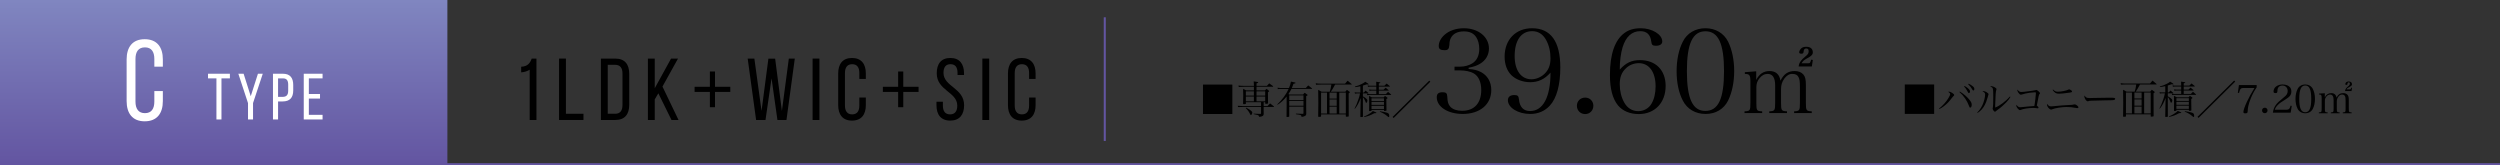 <?xml version="1.0" encoding="UTF-8"?>
<svg id="_レイヤー_2" data-name="レイヤー 2" xmlns="http://www.w3.org/2000/svg" width="642.25" height="42.444" xmlns:xlink="http://www.w3.org/1999/xlink" viewBox="0 0 642.25 42.444">
  <rect x="0" y="0" width="642.25" height="42.444" fill="#333333" stroke="none"/>
  <defs>
    <style>
      .cls-1 {
        fill: none;
        stroke: #6355a1;
        stroke-miterlimit: 10;
        stroke-width: .523px;
      }

      .cls-2 {
        fill: #fff;
      }

      .cls-3 {
        fill: url(#_名称未設定グラデーション_106);
      }
    </style>
    <linearGradient id="_名称未設定グラデーション_106" data-name="名称未設定グラデーション 106" x1="57.466" y1="42.183" x2="57.466" y2="0" gradientUnits="userSpaceOnUse">
      <stop offset=".001" stop-color="#6355a1"/>
      <stop offset="1" stop-color="#8086c0"/>
    </linearGradient>
  </defs>
  <g id="_レイヤー_2-2" data-name=" レイヤー 2">
    <g>
      <rect class="cls-3" width="114.932" height="42.183"/>
      <g>
        <path class="cls-2" d="M41.836,15.271v1.861h-2.186v-1.979c0-1.861-.738-2.983-2.423-2.983-1.654,0-2.422,1.123-2.422,2.983v10.93c0,1.861.768,2.984,2.422,2.984,1.685,0,2.423-1.123,2.423-2.984v-2.688h2.186v2.57c0,3.131-1.477,5.199-4.667,5.199-3.161,0-4.638-2.068-4.638-5.199v-10.694c0-3.131,1.477-5.199,4.638-5.199,3.19,0,4.667,2.068,4.667,5.199Z"/>
        <path class="cls-2" d="M55.602,30.693v-10.558h-2.165v-1.191h5.623v1.191h-2.165v10.558h-1.293Z"/>
        <path class="cls-2" d="M63.711,26.48l-2.484-7.536h1.359l1.83,5.774,1.846-5.774h1.242l-2.501,7.536v4.213h-1.292v-4.213Z"/>
        <path class="cls-2" d="M72.694,18.944c1.847,0,2.636,1.091,2.636,2.87v1.41c0,1.863-.873,2.837-2.736,2.837h-1.158v4.632h-1.31v-11.749h2.568ZM72.593,24.885c.974,0,1.443-.453,1.443-1.578v-1.561c0-1.074-.386-1.611-1.343-1.611h-1.259v4.75h1.158Z"/>
        <path class="cls-2" d="M82.212,24.147v1.175h-2.87v4.18h3.525v1.191h-4.834v-11.749h4.834v1.191h-3.525v4.012h2.87Z"/>
      </g>
      <g>
        <path d="M136.078,17.911c-.586.361-1.352.631-2.186.676v-1.442c1.713-.068,2.299-.991,2.704-2.096h1.217v15.776h-1.735v-12.914Z"/>
        <path d="M143.625,30.825v-15.776h1.758v14.176h4.508v1.6h-6.266Z"/>
        <path d="M158.069,15.049c2.456,0,3.583,1.488,3.583,3.922v7.956c0,2.411-1.127,3.899-3.583,3.899h-3.696v-15.776h3.696ZM158.046,29.225c1.262,0,1.87-.789,1.87-2.231v-8.114c0-1.442-.608-2.231-1.893-2.231h-1.894v12.576h1.916Z"/>
        <path d="M169.13,23.974l-.924,1.555v5.296h-1.758v-15.776h1.758v7.618l4.192-7.618h1.78l-3.989,7.189,4.124,8.587h-1.803l-3.381-6.851Z"/>
        <path d="M187.614,22.295v1.318h-3.929v3.929h-1.318v-3.929h-3.929v-1.318h3.929v-3.929h1.318v3.929h3.929Z"/>
        <path d="M196.656,30.825h-2.412l-2.163-15.776h1.713l1.848,13.432,1.758-13.41h1.735l1.735,13.432,1.78-13.455h1.533l-2.142,15.776h-2.321l-1.51-10.705-1.555,10.705Z"/>
        <path d="M210.512,15.049v15.776h-1.758v-15.776h1.758Z"/>
        <path d="M222.432,18.858v1.42h-1.668v-1.51c0-1.42-.562-2.276-1.848-2.276-1.262,0-1.848.856-1.848,2.276v8.339c0,1.42.586,2.276,1.848,2.276,1.285,0,1.848-.856,1.848-2.276v-2.051h1.668v1.961c0,2.389-1.127,3.967-3.561,3.967-2.411,0-3.538-1.578-3.538-3.967v-8.158c0-2.389,1.127-3.967,3.538-3.967,2.434,0,3.561,1.578,3.561,3.967Z"/>
        <path d="M235.981,22.295v1.318h-3.929v3.929h-1.318v-3.929h-3.929v-1.318h3.929v-3.929h1.318v3.929h3.929Z"/>
        <path d="M247.659,18.835v.428h-1.668v-.519c0-1.42-.541-2.254-1.803-2.254-1.263,0-1.803.834-1.803,2.231,0,3.538,5.296,3.876,5.296,8.316,0,2.389-1.149,3.944-3.561,3.944-2.412,0-3.539-1.555-3.539-3.944v-.902h1.646v.992c0,1.42.586,2.254,1.848,2.254,1.263,0,1.849-.834,1.849-2.254,0-3.516-5.274-3.854-5.274-8.294,0-2.434,1.127-3.944,3.494-3.944,2.389,0,3.516,1.555,3.516,3.944Z"/>
        <path d="M254.124,15.049v15.776h-1.758v-15.776h1.758Z"/>
        <path d="M266.044,18.858v1.42h-1.668v-1.51c0-1.42-.562-2.276-1.848-2.276-1.262,0-1.848.856-1.848,2.276v8.339c0,1.42.586,2.276,1.848,2.276,1.285,0,1.848-.856,1.848-2.276v-2.051h1.668v1.961c0,2.389-1.127,3.967-3.561,3.967-2.411,0-3.538-1.578-3.538-3.967v-8.158c0-2.389,1.127-3.967,3.538-3.967,2.434,0,3.561,1.578,3.561,3.967Z"/>
      </g>
      <line class="cls-1" y1="42.183" x2="642.25" y2="42.183"/>
      <line class="cls-1" x1="283.817" y1="4.443" x2="283.817" y2="36.216"/>
      <g>
        <path d="M316.59,21.728v7.556h-7.546v-7.556h7.546Z"/>
        <path d="M324.63,27.246h.989c.29-.3.38-.39.67-.68.42.31.55.41.969.76.03.03.04.05.04.07,0,.04-.04.08-.069.08h-2.599v.83q.01.73.01,1.01c-.04.44-.25.58-1.129.719-.11-.29-.2-.4-.4-.48-.08-.04-.2-.06-.569-.13q-.271-.05-.479-.1v-.13l.619.03c.41.02.71.03.88.03h.31c.07-.02.09-.04.09-.12v-1.659h-4.697c-.25,0-.54.01-1.209.04l-.07-.34c.47.05.88.07,1.279.07h4.697v-.99h-3.897v.35c-.011.11-.07.14-.351.15-.079,0-.14.01-.159.01h-.03c-.09,0-.14-.03-.18-.11.029-.58.04-1.06.04-2.099,0-.8-.011-1.119-.04-1.739.35.16.449.22.8.41h1.979v-.939h-2.579c-.449,0-.949.02-1.299.05l-.1-.36c.409.06.81.08,1.438.08h2.539v-.31c0-.2-.021-.58-.05-.84,1.079.15,1.149.16,1.149.27,0,.08-.03.1-.42.25v.63h2.668c.25-.29.33-.37.59-.64.43.29.56.38.97.7.03.04.05.07.05.09,0,.04-.03.08-.06.08h-4.218v.939h2.148c.18-.19.24-.24.42-.41.29.21.37.28.62.51.04.04.05.06.05.09,0,.06-.05.1-.31.29,0,1.159.01,2.529.02,2.789-.03.14-.14.18-.51.18-.149,0-.2-.02-.21-.11v-.31h-.399v.99ZM320.143,27.655c.749.42.849.47,1.119.69.369.28.449.39.449.59,0,.26-.199.63-.35.63-.08,0-.109-.04-.229-.29-.25-.53-.59-1.01-1.09-1.509l.101-.11ZM322.121,23.458h-2.059v1.109h2.059v-1.109ZM322.121,24.797h-2.059v1.229h2.059v-1.229ZM325.029,23.458h-2.229v1.109h2.229v-1.109ZM325.029,24.797h-2.229v1.229h2.229v-1.229Z"/>
        <path d="M335.459,22.608c.271-.3.35-.39.62-.67.42.31.55.41.949.75.03.04.05.07.05.09,0,.04-.04.06-.1.06h-5.207c-.25.5-.44.83-.77,1.309.08.06.109.07.199.13h3.559c.17-.2.22-.25.39-.44.29.18.38.24.659.44.091.06.12.1.12.14,0,.06-.029.08-.369.27v2.628c0,.66,0,1.24.02,1.929-.01.25-.06.36-.229.48-.19.15-.44.23-.96.32-.04-.29-.109-.41-.3-.49q-.16-.08-1.18-.21l.011-.16,1.709.06c.18,0,.229-.03.229-.15v-1.699h-3.658v2.479c-.01.08-.029.11-.079.13-.07.03-.33.06-.5.06-.08,0-.11-.02-.11-.11q.021-.88.021-2.739v-2.429c-.75.929-1.42,1.539-2.329,2.119l-.07-.09c1.29-1.229,2.279-2.569,2.909-3.978h-1.89c-.369,0-.56.01-.89.06l-.05-.38c.36.07.53.09.939.09h1.989c.28-.67.42-1.139.5-1.649q1.02.2,1.109.24c.029.02.069.07.069.1,0,.1-.08.13-.529.23-.16.49-.24.699-.41,1.079h3.578ZM334.86,25.706v-1.199h-3.658v1.199h3.658ZM331.201,27.165h3.658v-1.229h-3.658v1.229Z"/>
        <path d="M342.99,21.718q-.729,1.369-1.099,1.849h3.718c.17-.21.229-.28.409-.49.311.21.4.28.67.49.07.06.1.09.1.12,0,.07-.09.15-.319.3q0,3.928.02,5.807c0,.07-.02.1-.06.13-.07.03-.31.06-.55.06-.1,0-.14-.03-.14-.11v-.48h-6.356v.48c-.011.07-.03.09-.101.11-.06.02-.279.04-.419.04-.19,0-.221-.02-.221-.11v-.04c.04-2.768.04-3.038.04-3.428q0-2.878-.04-3.368c.4.2.521.26.89.49h2.079c.229-.71.28-.949.42-1.849h-2.648c-.57,0-.91.01-1.3.05l-.069-.38c.489.08.709.1,1.369.1h6.166c.271-.34.36-.44.65-.76.459.36.6.47,1.029.859.029.03.04.05.04.07,0,.04-.04.06-.12.06h-4.158ZM339.383,23.797v5.367h1.529v-5.367h-1.529ZM343.401,25.327v-1.529h-1.849v1.529h1.849ZM341.552,27.175h1.849v-1.619h-1.849v1.619ZM341.552,29.164h1.849v-1.759h-1.849v1.759ZM344.06,29.164h1.68v-5.367h-1.68v5.367Z"/>
        <path d="M350.132,23.768h.25c.19-.22.25-.28.45-.49.29.25.38.32.669.58.03.03.051.06.051.08,0,.04-.051.06-.12.06h-1.3v.76c.21.1.5.28.729.46.29.22.42.41.42.59,0,.28-.159.62-.29.62-.079,0-.09-.02-.22-.36-.18-.47-.399-.859-.64-1.099v1.919q0,1.869.011,3.038c-.011.06-.021.09-.08.11-.04.02-.3.04-.45.04-.1,0-.14-.03-.14-.13q.02-.72.06-3.058l.04-1.709c-.47,1.239-.85,1.949-1.489,2.768l-.1-.08c.43-.81.59-1.169.979-2.309.25-.729.31-.969.43-1.559h-.77c-.22,0-.36.02-.53.06l-.079-.37c.26.07.35.08.609.08h.859v-1.609c-.63.14-.789.17-1.35.22l-.06-.14c.81-.23,1.199-.37,1.739-.65.43-.22.63-.34.93-.58.68.42.859.55.859.63,0,.04-.05.08-.12.08-.04,0-.15-.02-.359-.05-.431.16-.59.21-.99.32v1.779ZM350.412,29.944c.63-.26.979-.44,1.469-.77.4-.26.56-.39.81-.66.87.38.91.4.91.47s-.09.1-.311.1h-.229c-1.1.59-1.52.75-2.599.979l-.05-.12ZM355.659,22.018c.25-.25.33-.32.569-.55.35.27.46.35.8.64.03.04.04.06.04.07,0,.04-.05.07-.1.07h-2.749v.8h1.22q.26-.26.52-.51c.33.25.43.33.76.61.029.03.04.06.04.08,0,.03-.05.05-.12.05h-2.419v.879h1.829c.24-.25.31-.33.55-.56.33.28.439.37.77.67.02.03.03.05.03.07,0,.03-.04.05-.08.05h-5.567c-.189,0-.319.02-.51.06l-.069-.36c.189.04.42.07.579.07h1.819v-.879h-1.27c-.21,0-.27.01-.489.06l-.07-.36c.24.05.39.07.6.07h1.229v-.8h-1.619c-.17,0-.32.02-.52.06l-.07-.37c.26.07.37.08.67.08h1.539c0-.43-.01-.58-.03-1.03q1.08.14,1.08.24c0,.08-.12.14-.4.21v.58h1.439ZM352.341,28.405c-.01.06-.02.09-.07.11-.01,0-.359.03-.409.03-.09,0-.13-.03-.14-.1.02-.54.02-.8.02-1.869,0-1.049-.01-1.589-.03-1.929.32.15.42.2.76.38h2.988c.14-.17.19-.22.34-.38.25.17.32.22.56.38.08.07.11.11.11.15,0,.07-.03.09-.31.27v.84c0,.55.01,1.059.029,2.019,0,.17-.08.2-.52.2-.09,0-.12-.02-.13-.09v-.19h-3.198v.18ZM355.539,25.257h-3.198v.7h3.198v-.7ZM352.341,26.186v.76h3.198v-.76h-3.198ZM352.341,27.175v.82h3.198v-.82h-3.198ZM354.52,28.585c.74.11,1.38.24,1.749.36.36.11.53.25.59.5.02.11.05.28.05.37,0,.16-.06.27-.14.27-.09,0-.1-.01-.43-.29-.479-.42-1.1-.78-1.869-1.089l.05-.12Z"/>
        <path d="M367.448,20.989l-9.415,9.325-.27-.27,9.415-9.325.27.27Z"/>
        <path d="M377.293,17.725c1.351.09,2.19.3,3.09.75,1.74.87,2.73,2.58,2.73,4.65,0,3.69-2.91,6.15-7.32,6.15-3.84,0-6.689-1.83-6.689-4.29,0-.9.45-1.29,1.53-1.29.84,0,1.14.27,1.17,1.08.06,1.44.239,2.04.81,2.67.63.66,1.68,1.02,3,1.02,3.12,0,4.92-1.95,4.92-5.34,0-2.07-.72-3.63-2.01-4.32-.841-.45-2.101-.72-3.45-.72h-1.41v-.96h1.44c1.109,0,2.25-.3,3.119-.84,1.17-.72,1.801-2.01,1.801-3.72,0-1.17-.271-2.22-.78-3-.66-1.02-1.68-1.5-3.18-1.5-1.681,0-2.851.63-3.391,1.8-.21.48-.3.84-.329,1.71-.091,1.02-.36,1.32-1.23,1.32-1.08,0-1.5-.3-1.5-1.08,0-.99.54-2.04,1.5-2.88,1.2-1.08,3-1.68,4.95-1.68,3.72,0,6.449,2.22,6.449,5.22,0,1.62-.84,3.06-2.279,3.9-.811.48-1.62.78-2.94,1.02v.33Z"/>
        <path d="M393.104,21.115c-1.891,0-3.69-.69-4.83-1.8-1.14-1.14-1.74-2.79-1.74-4.77,0-4.35,2.851-7.29,7.05-7.29,4.8,0,7.26,3.39,7.26,10.08,0,4.47-.93,7.89-2.7,9.81-1.319,1.41-2.999,2.13-5.039,2.13-3.12,0-5.73-1.62-5.73-3.54,0-.84.601-1.32,1.65-1.32.87,0,1.109.24,1.2,1.14.18,1.95,1.17,2.97,2.85,2.97,3.33,0,5.25-3.57,5.25-9.87-1.53,1.71-3.15,2.46-5.22,2.46ZM397.154,10.195c-.811-1.44-2.01-2.19-3.54-2.19-2.82,0-4.5,2.37-4.5,6.39,0,3.69,1.65,5.97,4.32,5.97,1.17,0,2.399-.51,3.3-1.35,1.109-1.05,1.59-2.28,1.59-4.05,0-1.77-.391-3.39-1.17-4.77Z"/>
        <path d="M409.333,27.174c0,1.2-.899,2.13-2.1,2.13-1.23,0-2.13-.93-2.13-2.13s.899-2.1,2.13-2.1c1.2,0,2.1.9,2.1,2.1Z"/>
        <path d="M421.333,15.445c4.02,0,6.569,2.58,6.569,6.63,0,4.32-2.789,7.229-6.899,7.229-2.25,0-4.109-.78-5.31-2.19-1.41-1.71-2.1-4.26-2.1-7.86,0-5.31,1.26-8.969,3.72-10.77,1.109-.84,2.489-1.23,4.199-1.23,2.91,0,5.521,1.59,5.521,3.39,0,.72-.601,1.11-1.65,1.11-.84,0-1.08-.24-1.17-1.05-.21-1.8-1.14-2.7-2.82-2.7-2.159,0-3.72,1.41-4.56,4.17-.45,1.5-.72,3.6-.72,5.7,1.62-1.77,3.06-2.43,5.22-2.43ZM417.283,26.365c.78,1.41,2.07,2.19,3.569,2.19,1.44,0,2.73-.72,3.42-1.92.69-1.17,1.051-2.7,1.051-4.44,0-3.69-1.65-5.97-4.32-5.97-1.229,0-2.46.48-3.3,1.32-1.11,1.02-1.59,2.31-1.59,4.08,0,1.74.39,3.39,1.17,4.74Z"/>
        <path d="M432.313,10.705c1.08-2.19,3.239-3.45,5.819-3.45s4.71,1.26,5.82,3.45c.989,2.01,1.56,4.68,1.56,7.56s-.57,5.55-1.56,7.56c-1.11,2.22-3.21,3.45-5.79,3.45-2.61,0-4.74-1.26-5.85-3.45-1.05-2.01-1.59-4.62-1.59-7.5,0-2.91.54-5.58,1.59-7.62ZM438.102,28.495c3.33,0,4.8-3.12,4.8-10.23,0-7.08-1.47-10.229-4.77-10.229s-4.77,3.15-4.77,10.26c0,7.05,1.47,10.2,4.739,10.2Z"/>
        <path d="M451.167,20.54c.776-1.533,1.889-2.289,3.422-2.289,1.596,0,2.541.819,2.813,2.478.882-1.743,1.952-2.478,3.653-2.478.966,0,1.701.294,2.226.882.483.567.651,1.239.651,2.792v4.493c0,1.974.104,2.121,1.512,2.184v.441h-4.535v-.441c1.406-.063,1.49-.21,1.49-2.184v-4.073c0-1.47-.084-2.016-.378-2.562-.272-.546-.776-.798-1.616-.798-.777,0-1.428.42-2.037,1.239-.566.819-.818,1.596-.818,2.667v3.527c0,1.974.104,2.121,1.532,2.184v.441h-4.556v-.441c1.406-.063,1.512-.21,1.512-2.184v-4.409c0-2.037-.631-3.023-1.932-3.023-.819,0-1.555.399-2.163,1.197-.524.693-.735,1.344-.735,2.268v3.968c0,1.995.084,2.121,1.491,2.184v.441h-4.535v-.441c1.428-.063,1.512-.189,1.512-2.184v-5.585c0-1.512-.252-1.848-1.428-1.848v-.441l2.919-.231v2.226ZM464.437,16.257c.545,0,.608-.042.84-.924l.44.063-.252,1.68h-3.401c.126-.714.252-1.008.63-1.491.294-.378.378-.462,1.386-1.323.42-.378.566-.651.566-1.092,0-.483-.188-.714-.608-.714-.483,0-.651.231-.714.945-.021.252-.21.399-.525.399-.398,0-.588-.126-.588-.357,0-.252.127-.567.336-.819.336-.42.799-.609,1.471-.609,1.092,0,1.7.525,1.7,1.47,0,.315-.188.651-.524.903-.168.147-.295.231-1.26.777-.547.315-.84.609-1.113,1.092h1.617Z"/>
      </g>
      <g>
        <path d="M496.885,21.702v7.556h-7.546v-7.556h7.546Z"/>
        <path d="M498.129,27.909c.979-.77,1.849-1.749,2.458-2.769.31-.53.41-.77.41-.99,0-.16-.13-.32-.5-.57.11-.03.16-.04.22-.04.18,0,.53.14.819.34.351.22.49.38.49.54,0,.1-.021.12-.22.3-.09.08-.13.13-.32.38-.829,1.089-1.169,1.449-2.108,2.189-.46.35-.76.54-1.17.73l-.079-.11ZM503.486,23.521c1.05.62,1.999,1.469,2.629,2.329.31.42.42.7.42,1.06,0,.42-.16.74-.38.74-.141,0-.19-.06-.33-.46-.5-1.349-1.339-2.579-2.448-3.548l.109-.12ZM504.705,22.082c.369.21.64.4.89.62.359.33.499.56.499.8,0,.24-.14.42-.31.42q-.13,0-.449-.65c-.17-.35-.49-.79-.76-1.05l.13-.14ZM505.735,21.502c.359.16.649.34.949.57.39.29.52.5.52.77,0,.24-.1.41-.249.41-.091,0-.15-.05-.23-.19-.35-.63-.55-.89-1.1-1.419l.11-.14Z"/>
        <path d="M507.948,28.888c.55-.51.949-1.089,1.34-1.899.379-.79.689-2.019.689-2.708,0-.39-.17-.59-.68-.78.109-.07.159-.09.27-.09.22,0,.46.08.75.25.369.22.539.39.539.55,0,.08-.02.16-.13.46q-.01.04-.1.35c-.32,1.049-.41,1.299-.68,1.839-.479.949-1.039,1.589-1.889,2.139l-.11-.11ZM516.484,24.9c-.31.53-.569.86-1.089,1.409-.58.62-1.499,1.419-2.119,1.829-.189.13-.479.36-.569.45-.08.08-.13.11-.2.11-.229,0-.6-.52-.6-.83,0-.02.02-.12.07-.31.06-.23.09-1.119.09-2.708,0-2.269-.04-2.399-.77-2.559.1-.12.17-.15.319-.15.24,0,.55.11.88.31.29.18.409.32.409.46,0,.05-.01.09-.08.27-.05.13-.1.47-.14.979-.04.42-.13,2.629-.13,3.008,0,.13,0,.24.021.46,1.159-.45,2.628-1.559,3.777-2.828l.13.1Z"/>
        <path d="M518.718,23.471c.17.12.311.16.57.16.199,0,.399-.01.699-.05q2.729-.32,2.958-.42c.091-.04.15-.06.19-.06.1,0,.33.14.579.37.24.21.36.37.36.48,0,.07-.03.11-.1.18-.181.18-.221.34-.72,2.989.04.03.069.06.09.07.27.23.35.34.35.48,0,.1-.08.16-.22.16q-.061,0-.26-.03c-.26-.05-.56-.07-.88-.07-1.159,0-2.648.24-3.218.51-.061.03-.15.05-.2.05-.33,0-.93-.76-.93-1.169,0-.05.01-.09.05-.18.32.44.57.61.93.61.1,0,.34-.02.52-.04.33-.03.8-.08,1.42-.14.869-.09.879-.09,1.709-.14.1-.48.159-.89.27-1.829.05-.41.14-1.379.14-1.509,0-.14-.069-.18-.279-.18-.17,0-.93.07-1.34.12-.72.1-1.349.24-2.059.47-.06.02-.12.03-.189.03-.2,0-.42-.18-.66-.54-.149-.23-.25-.47-.25-.61,0-.04.011-.09.05-.17.13.21.25.34.42.46Z"/>
        <path d="M526.979,27.329c.149,0,.409-.02.85-.07,1.469-.15,2.339-.22,3.567-.28.939-.04,1-.04,1.35-.13.12-.03.21-.04.27-.04.311,0,.93.51.93.76,0,.13-.109.22-.279.22-.08,0-.11,0-.5-.08-.68-.15-1.479-.22-2.329-.22-1.139,0-2.888.28-3.598.58-.16.07-.2.08-.31.08-.24,0-.53-.21-.79-.57-.17-.24-.279-.51-.279-.68q0-.05.06-.19c.34.5.55.62,1.06.62ZM527.439,23.001c.459.45.689.56,1.219.56.859,0,2.219-.27,2.749-.56.08-.04.119-.05.159-.05.12,0,.351.12.55.27.141.11.19.19.19.3,0,.16-.13.21-.64.28-1.319.19-2.149.27-2.719.27-.75,0-1.09-.21-1.639-.979l.13-.09Z"/>
        <path d="M535.859,24.95c.25.19.439.24.969.24q.11,0,1.229-.03c.39-.01,3.568-.06,3.898-.06.899,0,1.119.02,1.299.09.101.05.14.11.14.2,0,.12-.09.23-.229.27-.27.09-.51.1-2.398.12-.93.01-3.219.07-3.568.09-.47.03-.56.04-.72.13-.04.01-.109.03-.149.03-.15,0-.31-.11-.479-.33-.21-.26-.38-.679-.38-.919,0-.14.01-.16.079-.23.12.23.17.3.311.4Z"/>
        <path d="M549.767,21.692q-.729,1.369-1.099,1.849h3.718c.17-.21.229-.28.409-.49.311.21.4.28.67.49.07.06.1.09.1.12,0,.07-.09.15-.319.3q0,3.928.02,5.807c0,.07-.02.1-.06.13-.07.03-.31.06-.55.06-.1,0-.14-.03-.14-.11v-.48h-6.356v.48c-.011.07-.03.09-.101.11-.06.02-.279.04-.419.04-.19,0-.221-.02-.221-.11v-.04c.04-2.768.04-3.038.04-3.428q0-2.878-.04-3.368c.4.2.521.26.89.49h2.079c.229-.71.28-.949.42-1.849h-2.648c-.57,0-.91.01-1.3.05l-.069-.38c.489.08.709.1,1.369.1h6.166c.271-.34.36-.44.65-.76.459.36.6.47,1.029.859.029.03.04.05.04.07,0,.04-.04.06-.12.06h-4.158ZM546.159,23.771v5.367h1.529v-5.367h-1.529ZM550.177,25.3v-1.529h-1.849v1.529h1.849ZM548.328,27.149h1.849v-1.619h-1.849v1.619ZM548.328,29.138h1.849v-1.759h-1.849v1.759ZM550.836,29.138h1.68v-5.367h-1.68v5.367Z"/>
        <path d="M556.908,23.741h.25c.19-.22.25-.28.45-.49.289.25.38.32.669.58.03.03.051.06.051.08,0,.04-.051.06-.12.06h-1.3v.76c.21.1.5.28.729.46.29.22.42.41.42.59,0,.28-.16.62-.29.62-.079,0-.09-.02-.22-.36-.18-.47-.399-.859-.64-1.099v1.919q0,1.869.011,3.038c-.011.06-.021.09-.08.11-.04.02-.3.04-.45.04-.1,0-.14-.03-.14-.13q.02-.72.06-3.058l.04-1.709c-.47,1.239-.85,1.949-1.489,2.768l-.1-.08c.43-.81.59-1.169.979-2.309.25-.729.31-.969.43-1.559h-.77c-.22,0-.36.02-.53.06l-.079-.37c.26.07.35.08.609.08h.859v-1.609c-.63.14-.789.17-1.35.22l-.06-.14c.81-.23,1.199-.37,1.739-.65.43-.22.63-.34.93-.58.68.42.859.55.859.63,0,.04-.05.08-.12.08-.04,0-.15-.02-.36-.05-.43.16-.589.21-.989.32v1.779ZM557.189,29.917c.63-.26.979-.44,1.469-.77.4-.26.56-.39.81-.66.87.38.91.4.91.47s-.09.1-.311.1h-.229c-1.1.59-1.52.75-2.599.979l-.05-.12ZM562.436,21.992c.25-.25.33-.32.569-.55.35.27.46.35.8.64.03.04.04.06.04.07,0,.04-.05.07-.1.07h-2.749v.8h1.22q.26-.26.52-.51c.33.25.43.33.76.61.029.03.04.06.04.08,0,.03-.05.05-.12.05h-2.419v.879h1.829c.24-.25.31-.33.55-.56.33.28.439.37.77.67.02.03.03.05.03.07,0,.03-.04.05-.08.05h-5.567c-.189,0-.319.02-.51.06l-.069-.36c.189.04.42.07.579.07h1.819v-.879h-1.27c-.21,0-.27.01-.489.06l-.07-.36c.24.05.39.07.6.07h1.229v-.8h-1.619c-.17,0-.32.02-.52.06l-.07-.37c.26.07.37.08.67.08h1.539c0-.43-.01-.58-.03-1.03q1.08.14,1.08.24c0,.08-.12.14-.4.21v.58h1.439ZM559.117,28.378c-.01.06-.02.09-.07.11-.01,0-.359.03-.409.03-.09,0-.13-.03-.14-.1.02-.54.02-.8.02-1.869,0-1.049-.01-1.589-.03-1.929.32.15.42.2.76.38h2.988c.141-.17.19-.22.34-.38.25.17.32.22.56.38.08.07.11.11.11.15,0,.07-.03.09-.31.27v.84c0,.55.01,1.059.029,2.019,0,.17-.08.2-.52.2-.09,0-.12-.02-.13-.09v-.19h-3.198v.18ZM562.316,25.23h-3.198v.7h3.198v-.7ZM559.117,26.16v.76h3.198v-.76h-3.198ZM559.117,27.149v.82h3.198v-.82h-3.198ZM561.296,28.558c.74.11,1.38.24,1.749.36.36.11.53.25.59.5.021.11.05.28.05.37,0,.16-.06.27-.14.27-.09,0-.1-.01-.43-.29-.479-.42-1.1-.78-1.869-1.089l.05-.12Z"/>
        <path d="M574.225,20.962l-9.415,9.325-.27-.27,9.415-9.325.27.27Z"/>
        <path d="M576.319,22.612c-.47,0-.64.08-.829.41-.1.19-.189.44-.28.85l-.31-.02.28-1.999h4.558v.59c-.59.84-1.1,1.799-1.52,2.848-.26.64-.47,1.299-.609,1.889-.12.52-.15.79-.19,1.459-.01.37-.149.48-.619.48-.32,0-.47-.11-.47-.34,0-.899,1.299-3.718,2.838-6.167h-2.849Z"/>
        <path d="M582.529,28.368c0,.4-.3.709-.699.709-.41,0-.71-.31-.71-.709,0-.4.3-.7.71-.7.399,0,.699.3.699.7Z"/>
        <path d="M583.9,28.948c.12-.81.329-1.379.739-1.949.39-.56.81-.959,2.089-1.999.41-.33.62-.55.76-.78.149-.26.22-.54.22-.84,0-.84-.55-1.409-1.359-1.409-.59,0-1.02.28-1.189.78-.06.2-.08.34-.1.729-.021.34-.13.43-.479.43-.37,0-.51-.12-.51-.41,0-1.029.999-1.799,2.339-1.799.839,0,1.539.27,1.919.75.22.29.319.6.319,1.059,0,.83-.37,1.339-1.479,2.019-1.249.77-1.519.969-1.959,1.399-.439.43-.64.74-.819,1.269h2.889c.72,0,.97-.22,1.169-1.06l.3.07-.27,1.739h-4.577Z"/>
        <path d="M590.279,22.811c.37-.699,1.09-1.109,1.939-1.109.84,0,1.559.41,1.929,1.109.37.68.569,1.599.569,2.589s-.199,1.899-.569,2.589c-.37.7-1.089,1.109-1.929,1.109-.85,0-1.569-.42-1.939-1.109-.369-.69-.569-1.609-.569-2.589,0-.99.2-1.889.569-2.589ZM592.218,28.838c1.069,0,1.539-1.05,1.539-3.438s-.47-3.438-1.539-3.438-1.539,1.059-1.539,3.448c0,2.379.47,3.428,1.539,3.428Z"/>
        <path d="M597.248,24.99c.37-.71.93-1.069,1.659-1.069.739,0,1.209.39,1.349,1.149.42-.8.939-1.149,1.709-1.149.49,0,.88.16,1.13.46.22.28.31.64.31,1.319v2.149c0,.929.05,1.01.729,1.029v.22h-2.278v-.22c.68-.02.729-.1.729-1.029v-1.989c0-.659-.04-.949-.189-1.199-.141-.26-.37-.37-.76-.37-.35,0-.66.19-.93.58-.27.37-.38.74-.38,1.209v1.769c0,.929.05,1.01.729,1.029v.22h-2.269v-.22c.67-.02.72-.1.72-1.029v-2.119c0-.969-.3-1.439-.899-1.439-.38,0-.72.19-1,.56-.25.33-.35.65-.35,1.089v1.909c0,.939.05,1.01.72,1.029v.22h-2.269v-.22c.68-.02.729-.09.729-1.029v-2.678c0-.75-.11-.9-.689-.9v-.22l1.499-.1v1.04ZM603.595,22.971c.279,0,.31-.04.409-.44l.22.03-.119.83h-1.67c.061-.34.131-.51.311-.73.13-.17.17-.21.669-.64.2-.16.271-.31.271-.53,0-.23-.101-.35-.29-.35-.13,0-.21.04-.27.13-.04.07-.04.08-.061.31-.02.15-.1.22-.29.22-.17,0-.27-.07-.27-.18,0-.18.11-.39.27-.51.16-.13.351-.18.62-.18.529,0,.829.26.829.71,0,.27-.149.43-.64.68-.499.26-.619.37-.779.649h.79Z"/>
      </g>
    </g>
  </g>
</svg>